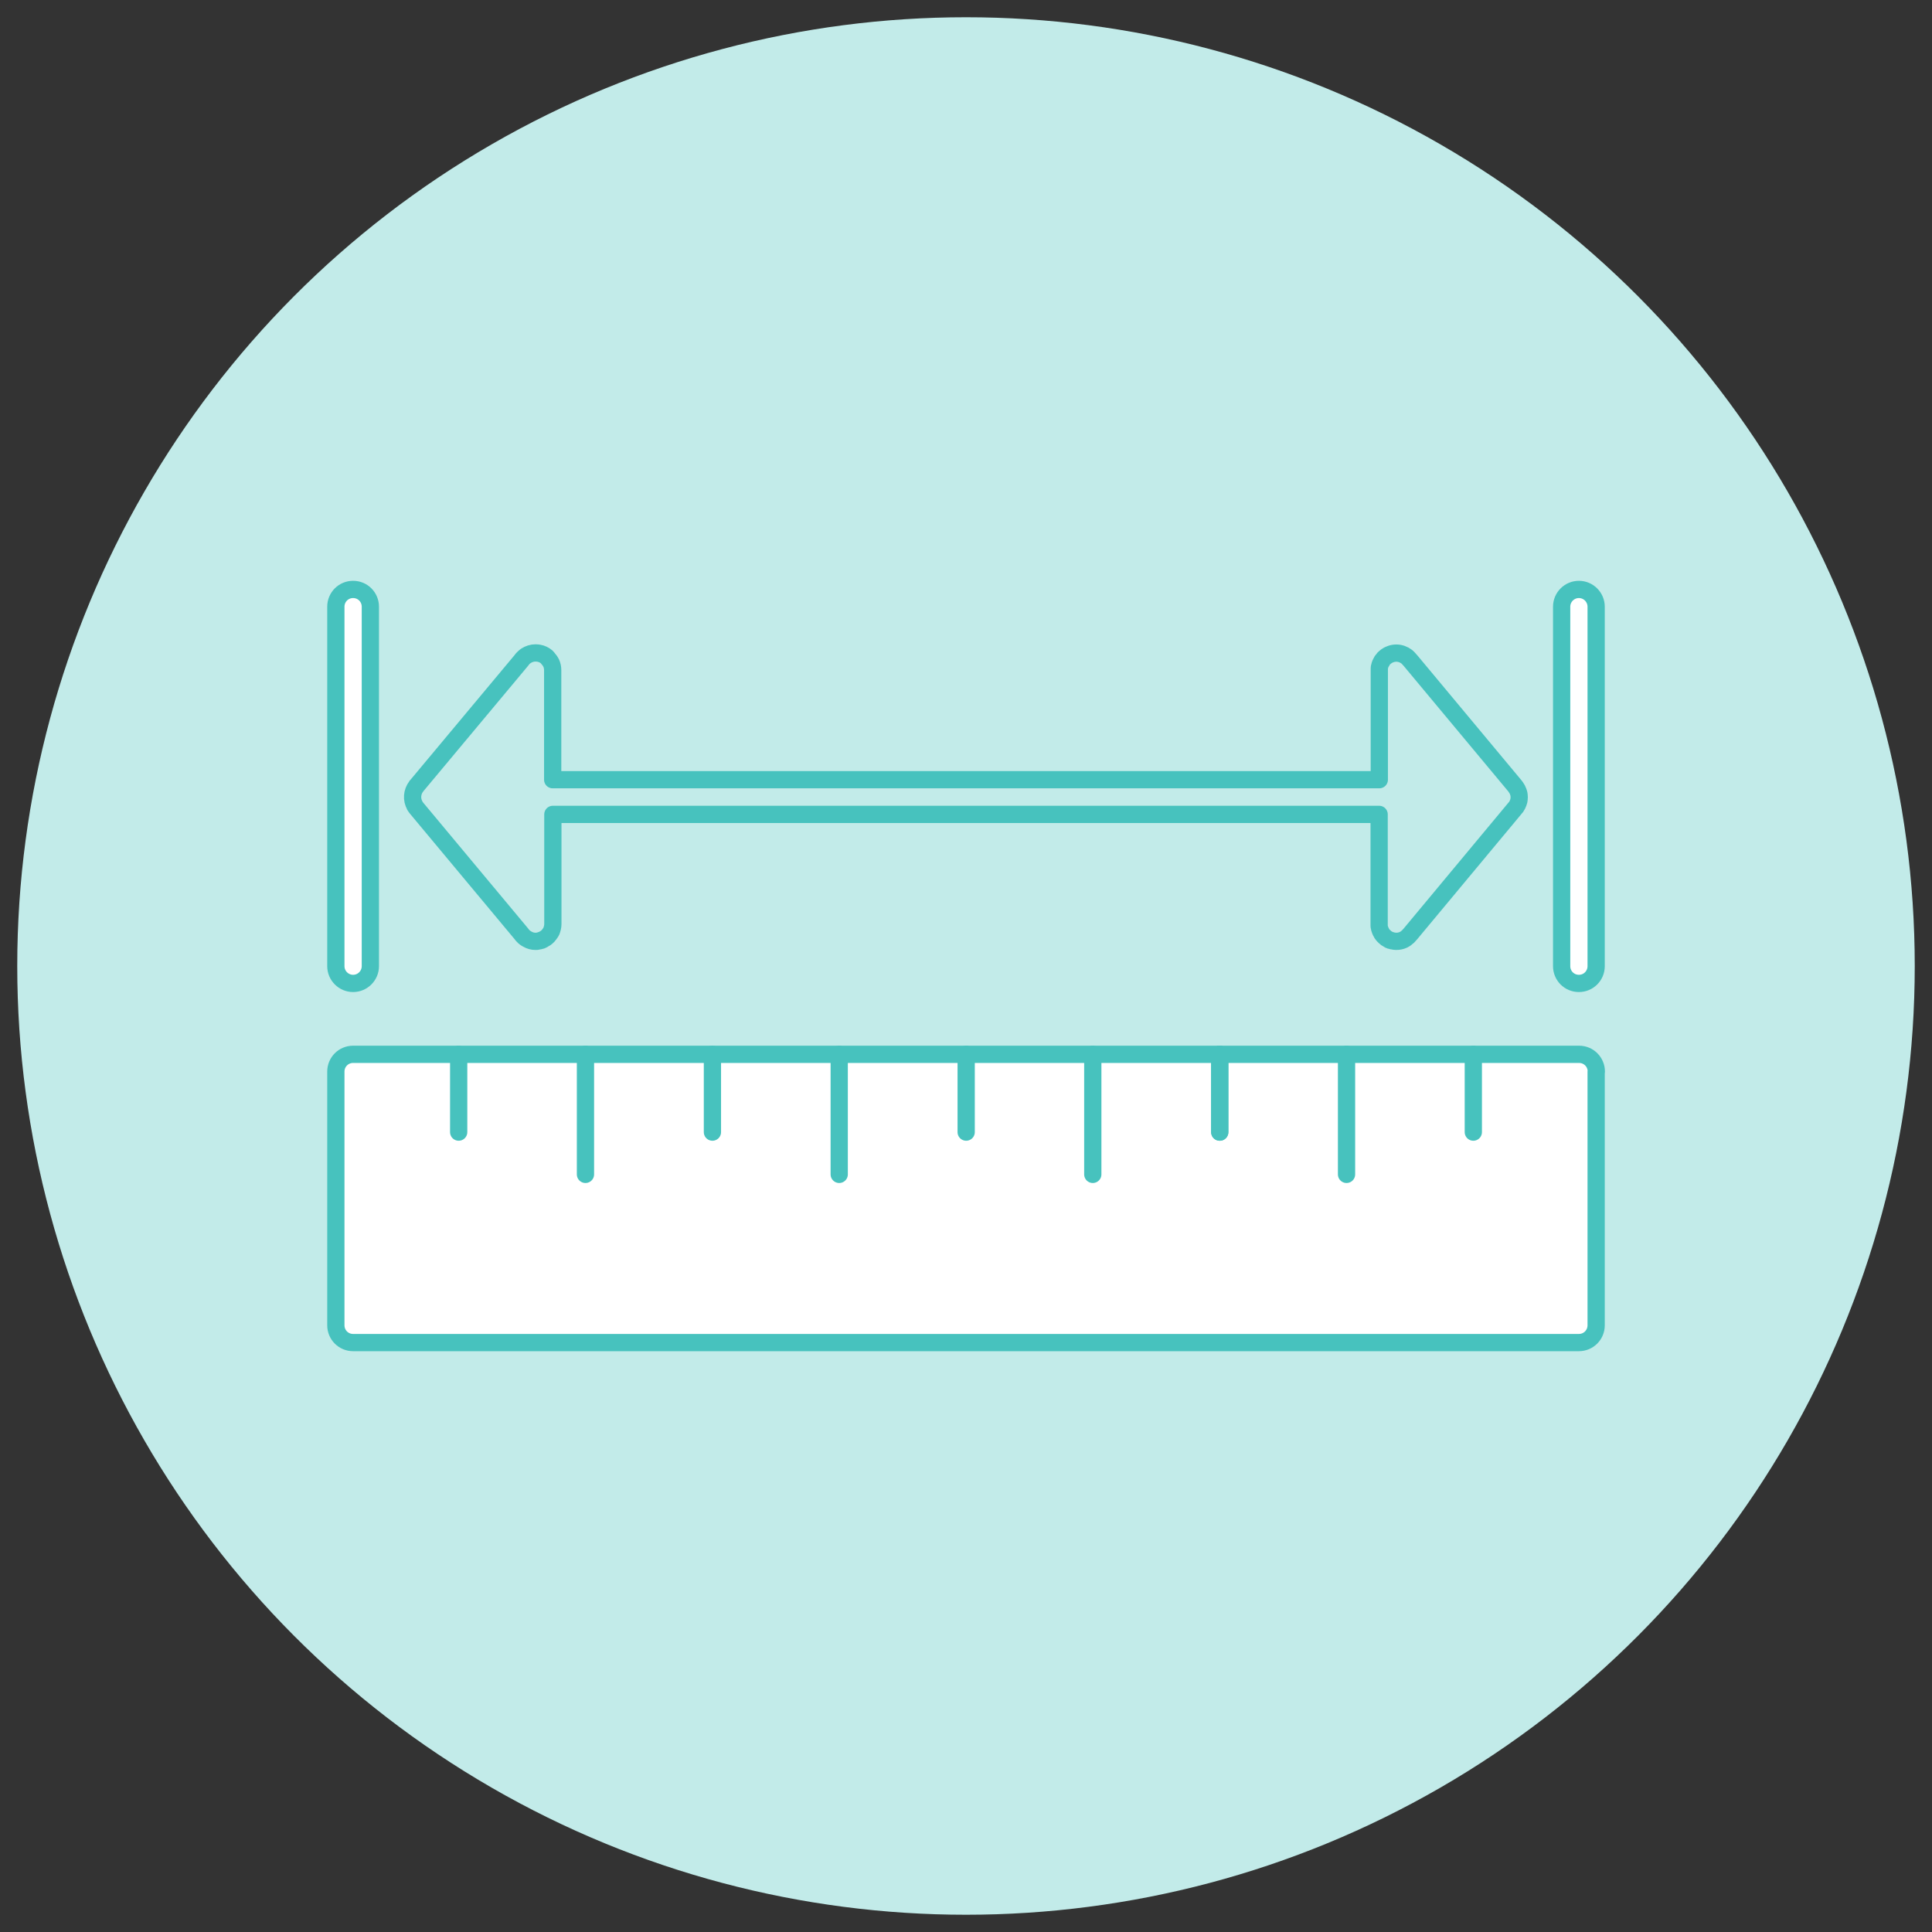 <svg xmlns="http://www.w3.org/2000/svg" id="Layer_1" viewBox="0 0 112 112"><rect x="0" y="0" width="112" height="112" fill="#333333" stroke="none"/><defs><style>.cls-1{stroke-width:0px;}.cls-1,.cls-2{fill:#c2ebe9;}.cls-3{fill:none;}.cls-3,.cls-4,.cls-2{stroke:#47c2be;stroke-linecap:round;stroke-linejoin:round;}.cls-4{fill:#fff;}</style></defs><circle class="cls-1" cx="56" cy="56" r="55"></circle><path class="cls-4" d="M19.47,56.01v-20.84c0-.55.44-1,1-1s1,.45,1,1v20.84c0,.55-.45,1-1,1s-1-.45-1-1Z"></path><path class="cls-4" d="M92.53,35.17v20.84c0,.55-.44,1-1,1s-1-.45-1-1v-20.84c0-.55.45-1,1-1s1,.45,1,1Z"></path><path class="cls-2" d="M24.05,46.7c-.2-.35-.17-.79.08-1.11,0-.01,0-.02.02-.03l6.07-7.27.06-.08.02-.02s.06-.07.09-.09c.03-.03.06-.05.1-.08.17-.11.36-.17.56-.17.07,0,.14.01.2.02.16.03.31.1.44.21.05.06.1.11.14.17.05.05.08.12.12.18.06.13.09.28.09.42v6.35h47.92v-6.4c0-.06,0-.12.02-.17.02-.1.06-.2.12-.28,0-.03.03-.07.06-.1.03-.05.08-.1.13-.14.03-.03.07-.06.12-.09.04-.03.08-.05.13-.07.06-.03.13-.05.21-.07.06-.01.12-.02.19-.02h0c.23,0,.44.08.61.21.05.04.1.09.15.15.03.03.05.06.08.09l6.05,7.26s.02.03.03.04c.04.06.07.11.1.16.04.07.06.15.09.24.01.06.02.13.02.2,0,.08-.01.15-.02.21-.02.08-.05.16-.09.24-.02.04-.05.08-.07.12-.02.02-.04.05-.06.07l-6.05,7.27s-.05.06-.08.09c-.05.06-.1.11-.16.15-.05.05-.11.08-.18.12-.13.06-.27.09-.42.09-.06,0-.12-.01-.17-.02-.04,0-.08-.01-.12-.03-.08,0-.15-.05-.21-.09-.05-.02-.1-.06-.14-.1-.06-.05-.11-.1-.15-.15-.03-.03-.05-.07-.06-.1-.06-.09-.09-.18-.12-.28-.02-.06-.02-.12-.02-.18v-6.41h-47.9v6.36c0,.14-.04.29-.09.42-.04.06-.07.12-.12.18-.04.06-.09.11-.15.16-.05.04-.1.08-.15.1-.05.03-.1.06-.15.08h-.03s-.1.04-.14.04c-.06.02-.11.02-.17.02-.17,0-.33-.04-.48-.13-.04-.02-.09-.05-.13-.08-.05-.04-.1-.08-.14-.13l-.02-.02-.06-.08-6.07-7.28s-.07-.09-.1-.14h0Z"></path><path class="cls-4" d="M92.53,62.12v14.71c0,.55-.44,1-1,1H20.47c-.56,0-1-.45-1-1v-14.71c0-.55.44-1,1-1h71.07c.56,0,1,.45,1,1Z"></path><path class="cls-3" d="M26.59,61.12v4.51"></path><path class="cls-3" d="M33.94,61.12v6.96"></path><path class="cls-3" d="M41.3,61.12v4.51"></path><path class="cls-3" d="M48.65,61.12v6.96"></path><path class="cls-3" d="M56.01,61.12v4.51"></path><path class="cls-3" d="M63.35,61.12v6.96"></path><path class="cls-3" d="M70.71,61.12v4.51"></path><path class="cls-3" d="M78.06,61.12v6.96"></path><path class="cls-3" d="M70.71,61.12v4.51"></path><path class="cls-3" d="M85.41,61.12v4.51"></path></svg>